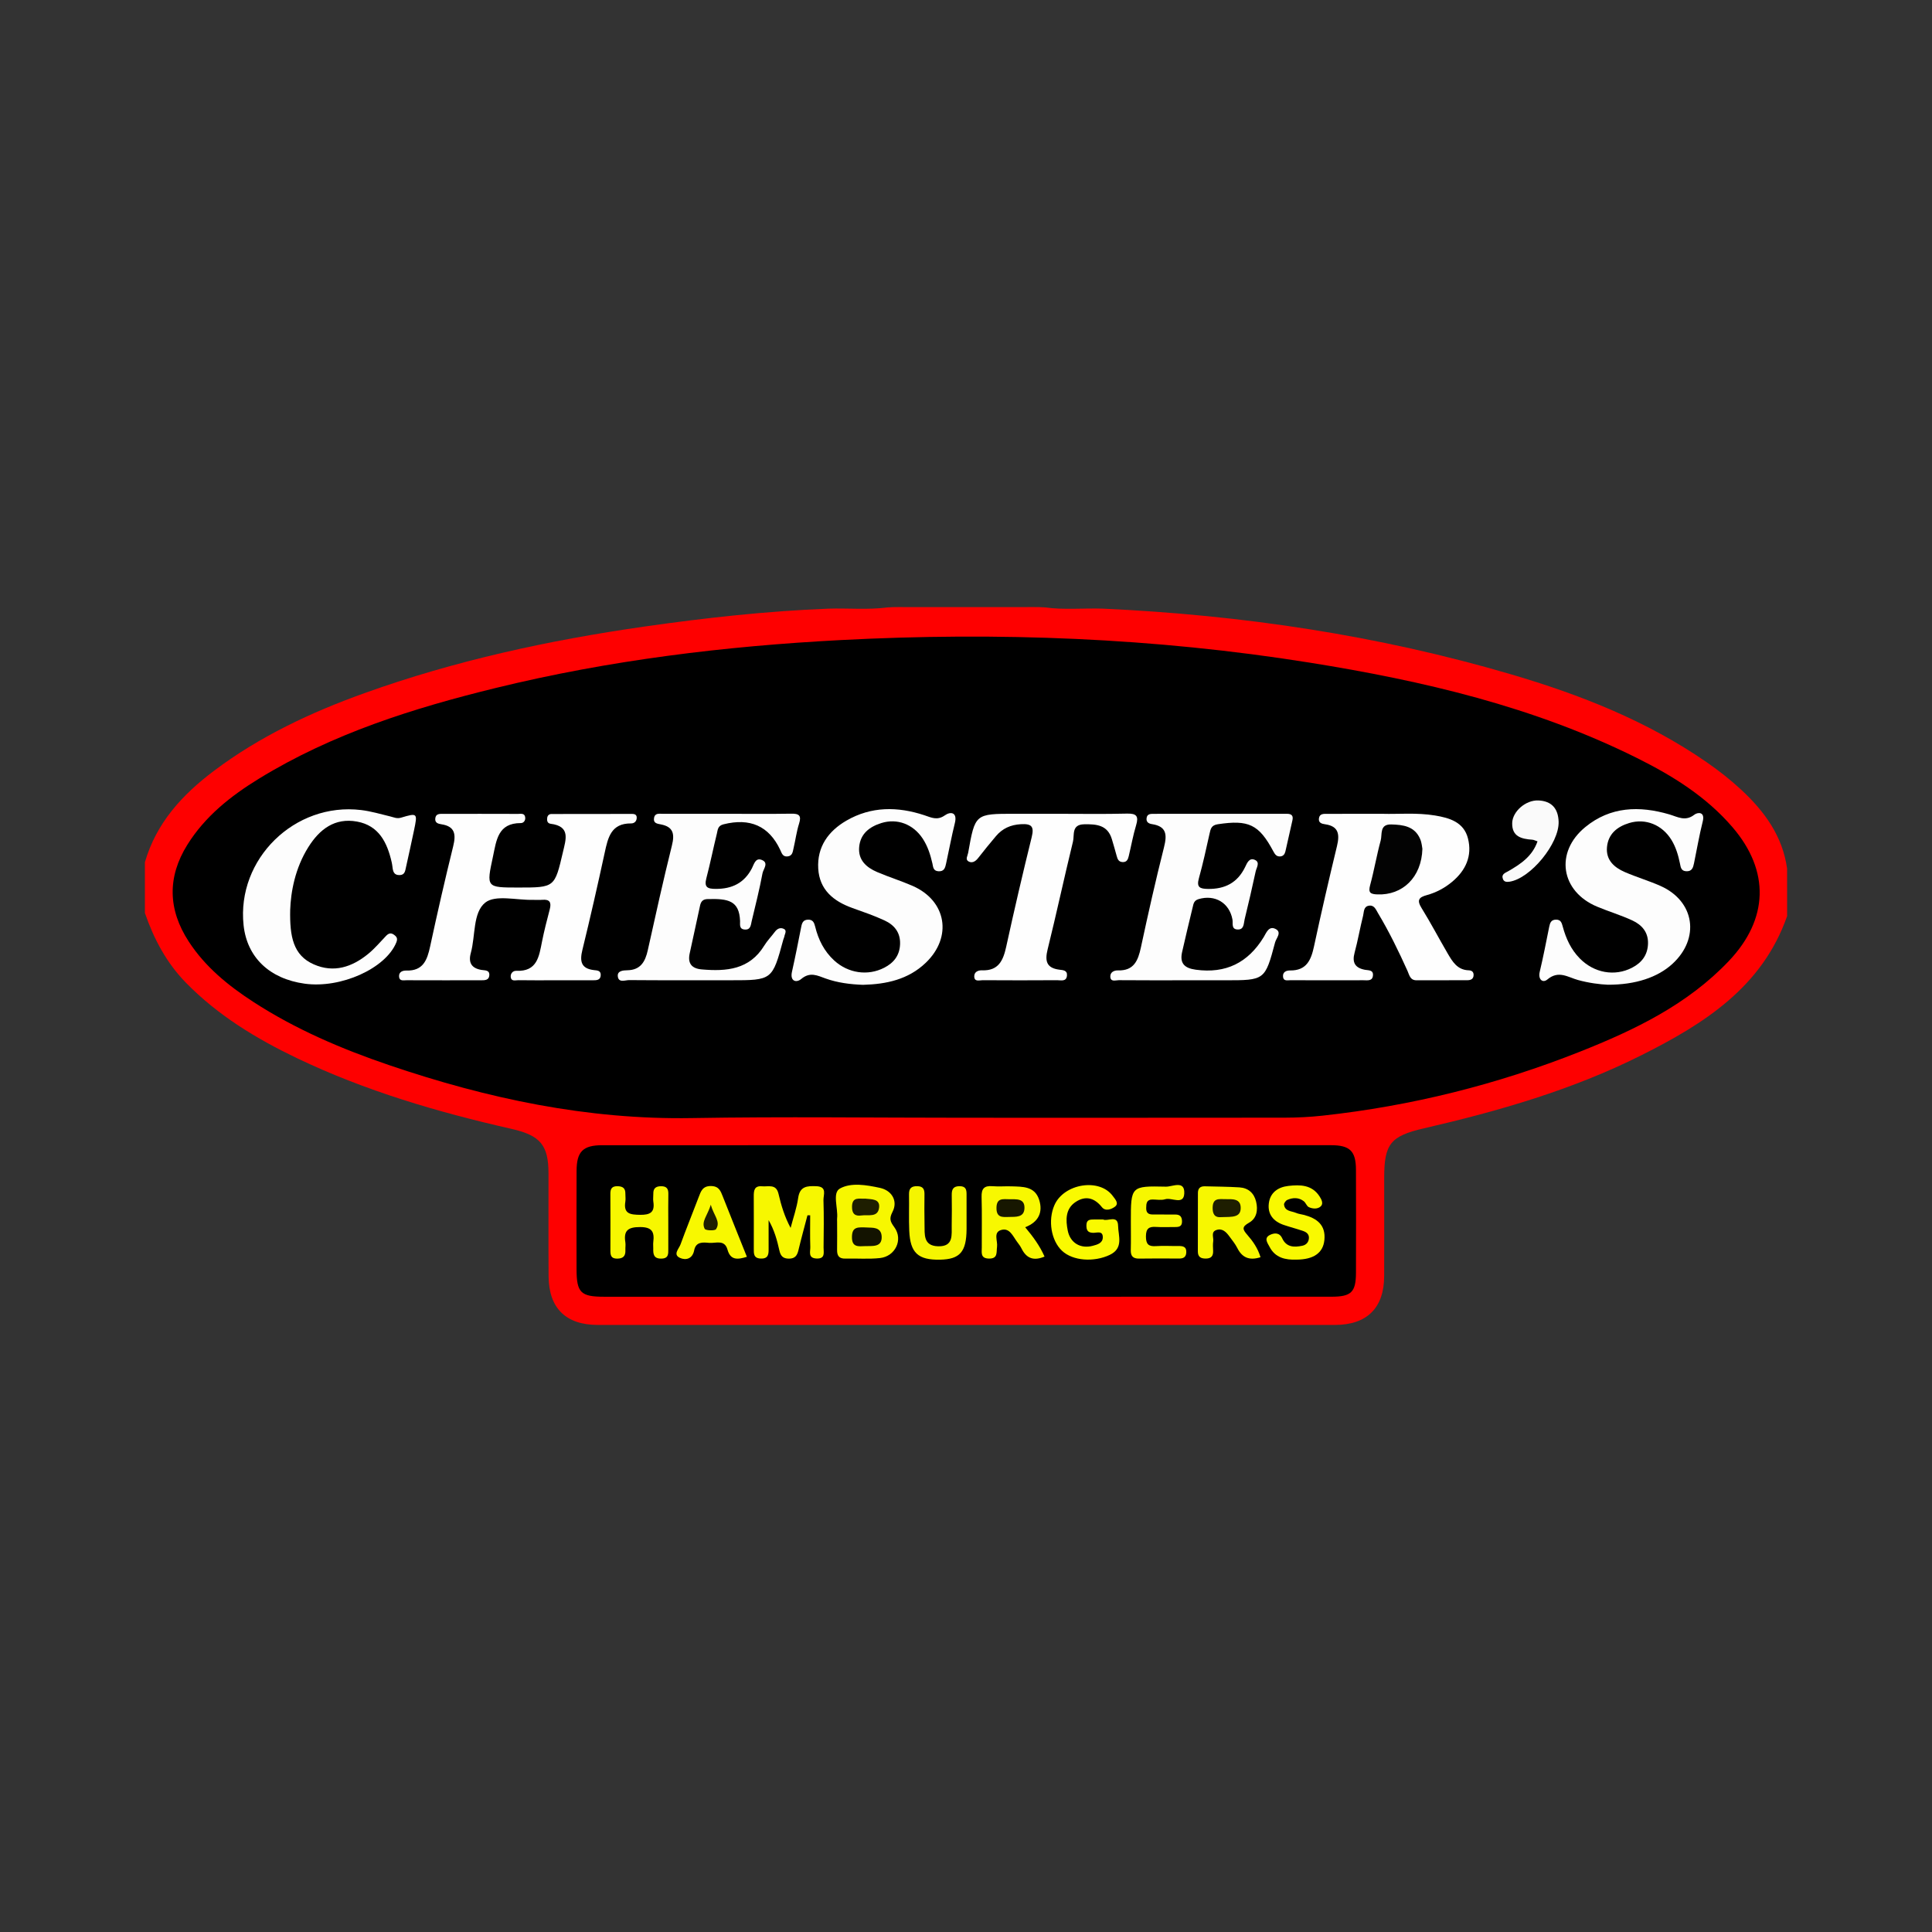 <?xml version="1.0" encoding="utf-8"?>
<!-- Generator: Adobe Illustrator 17.0.0, SVG Export Plug-In . SVG Version: 6.00 Build 0)  -->
<!DOCTYPE svg PUBLIC "-//W3C//DTD SVG 1.1//EN" "http://www.w3.org/Graphics/SVG/1.1/DTD/svg11.dtd">
<svg version="1.1" id="Layer_1" xmlns="http://www.w3.org/2000/svg" xmlns:xlink="http://www.w3.org/1999/xlink" x="0px" y="0px"
	 width="200px" height="200px" viewBox="0 0 200 200" enable-background="new 0 0 200 200" xml:space="preserve">

<rect x="0" y="0" width="200" height="200" fill="#333333" stroke="none"/>

<g>
	<path fill="#FE0000" d="M185,94.839c-2.581,7.368-8.617,11.155-15.095,14.405c-7.128,3.575-14.743,5.77-22.483,7.557
		c-3.48,0.803-4.13,1.599-4.131,5.142c-0.001,3.391,0.01,6.782-0.003,10.173c-0.012,3.284-1.785,5.04-5.097,5.041
		c-25.432,0.004-50.865,0.004-76.297,0c-3.316,0-5.08-1.73-5.104-5.035c-0.026-3.555-0.001-7.11-0.009-10.665
		c-0.007-2.906-0.841-3.918-3.818-4.593c-7.64-1.733-15.13-3.928-22.219-7.322c-4.211-2.017-8.17-4.419-11.475-7.789
		c-2.027-2.066-3.335-4.539-4.269-7.24c0-1.75,0-3.501,0-5.251c1.179-4.076,3.865-6.996,7.169-9.48
		c4.729-3.556,10.009-6.034,15.537-8.02c9.405-3.379,19.115-5.483,28.992-6.898c6.331-0.907,12.677-1.606,19.072-1.856
		c2.026-0.067,4.056,0.141,6.077-0.127c0.901-0.071,1.803-0.017,2.705-0.034c3.726,0,7.451-0.001,11.176,0
		c0.801,0.013,1.604-0.029,2.405,0.027c2.018,0.283,4.047,0.063,6.068,0.134c14.34,0.658,28.454,2.751,42.244,6.805
		c7.153,2.103,14.048,4.815,20.231,9.094c1.259,0.872,2.462,1.814,3.583,2.856c2.406,2.235,4.275,4.789,4.74,8.155
		C185,91.557,185,93.198,185,94.839z"/>
	<path d="M99.998,115.709c-9.462,0-18.926-0.127-28.386,0.034c-10.817,0.184-21.172-2.023-31.325-5.479
		c-4.93-1.678-9.702-3.715-14.088-6.564c-2.586-1.68-4.955-3.611-6.66-6.23c-2.15-3.303-2.238-6.666-0.142-10.026
		c1.841-2.95,4.498-5.05,7.409-6.836c7.597-4.661,15.979-7.303,24.558-9.4c11.72-2.865,23.643-4.319,35.672-4.949
		c16.263-0.852,32.466-0.237,48.56,2.34c11.694,1.872,23.177,4.547,33.869,9.873c3.688,1.837,7.172,3.997,9.894,7.174
		c3.871,4.518,3.718,9.5-0.379,13.824c-4.292,4.529-9.762,7.152-15.424,9.399c-8.577,3.404-17.469,5.624-26.651,6.623
		c-1.301,0.142-2.618,0.207-3.927,0.209C121.985,115.716,110.992,115.709,99.998,115.709z"/>
	<path d="M99.939,134.239c-12.466,0-24.932,0.001-37.399-0.001c-2.428,0-2.852-0.423-2.856-2.861
		c-0.006-3.39-0.011-6.78,0.003-10.17c0.008-1.991,0.654-2.654,2.657-2.655c25.151-0.008,50.302-0.008,75.453-0.001
		c1.956,0.001,2.564,0.616,2.572,2.536c0.014,3.554,0.013,7.108,0.001,10.662c-0.007,2.018-0.487,2.486-2.54,2.486
		C125.199,134.241,112.569,134.239,99.939,134.239z"/>
	<path fill="#FEFEFE" d="M57.429,101.478c-1.258,0-2.516,0.012-3.774-0.009c-0.283-0.005-0.722,0.159-0.783-0.315
		c-0.047-0.363,0.213-0.672,0.573-0.656c2.17,0.098,2.358-1.49,2.665-3.028c0.224-1.124,0.513-2.237,0.803-3.347
		c0.182-0.7,0-1.043-0.771-0.975c-0.326,0.029-0.656-0.003-0.984,0.005c-1.687,0.04-3.885-0.553-4.93,0.288
		c-1.29,1.037-0.998,3.424-1.488,5.203c-0.275,0.998,0.06,1.585,1.095,1.761c0.353,0.06,0.856-0.015,0.819,0.558
		c-0.034,0.521-0.471,0.514-0.862,0.515c-2.571,0.001-5.141,0.006-7.712-0.005c-0.292-0.001-0.722,0.119-0.767-0.353
		c-0.049-0.512,0.368-0.66,0.758-0.649c1.731,0.05,2.152-1.088,2.454-2.489c0.748-3.472,1.538-6.935,2.39-10.383
		c0.302-1.224,0.189-2.055-1.22-2.27c-0.354-0.054-0.668-0.152-0.638-0.576c0.038-0.546,0.474-0.503,0.855-0.503
		c2.571-0.002,5.141-0.005,7.712,0.005c0.296,0.001,0.702-0.108,0.747,0.379c0.029,0.311-0.167,0.572-0.459,0.571
		c-2.373-0.006-2.521,1.785-2.88,3.464c-0.688,3.213-0.709,3.208,2.647,3.208c3.753,0,3.741-0.003,4.6-3.687
		c0.306-1.314,0.79-2.653-1.277-2.914c-0.343-0.043-0.397-0.326-0.355-0.619c0.035-0.245,0.198-0.391,0.437-0.392
		c2.789-0.008,5.579-0.01,8.368-0.009c0.226,0,0.443,0.069,0.459,0.341c0.024,0.398-0.227,0.646-0.581,0.643
		c-2.071-0.02-2.392,1.462-2.731,3.027c-0.729,3.364-1.491,6.721-2.31,10.064c-0.289,1.178-0.147,1.941,1.208,2.095
		c0.321,0.036,0.696,0.036,0.689,0.501c-0.008,0.55-0.43,0.55-0.818,0.551C60.055,101.481,58.742,101.478,57.429,101.478z"/>
	<path fill="#FEFEFE" d="M143.149,84.246c1.585,0.048,3.505-0.141,5.403,0.173c1.5,0.249,2.98,0.68,3.411,2.373
		c0.462,1.816-0.232,3.323-1.651,4.501c-0.766,0.636-1.641,1.103-2.594,1.364c-0.832,0.227-1.073,0.512-0.562,1.337
		c0.949,1.531,1.785,3.132,2.695,4.688c0.498,0.852,1.005,1.725,2.178,1.763c0.304,0.01,0.523,0.141,0.517,0.487
		c-0.007,0.436-0.31,0.539-0.659,0.54c-1.749,0.007-3.498-0.003-5.247,0.007c-0.672,0.004-0.747-0.553-0.937-0.974
		c-0.921-2.043-1.9-4.055-3.053-5.979c-0.22-0.368-0.383-0.853-0.934-0.77c-0.577,0.086-0.511,0.655-0.608,1.037
		c-0.322,1.27-0.539,2.568-0.882,3.832c-0.278,1.025,0.056,1.575,1.072,1.768c0.355,0.067,0.86-0.007,0.832,0.553
		c-0.033,0.652-0.583,0.527-0.996,0.528c-2.514,0.008-5.029,0.009-7.543-0.003c-0.292-0.001-0.719,0.128-0.771-0.345
		c-0.055-0.502,0.326-0.669,0.736-0.664c1.696,0.018,2.167-1.079,2.47-2.493c0.743-3.471,1.544-6.93,2.377-10.38
		c0.29-1.202,0.193-2.064-1.242-2.263c-0.341-0.047-0.676-0.152-0.628-0.586c0.059-0.536,0.501-0.49,0.877-0.491
		C139.216,84.243,141.02,84.246,143.149,84.246z"/>
	<path fill="#FDFDFD" d="M89.342,101.949c-1.318-0.047-2.619-0.209-3.864-0.652c-0.859-0.305-1.615-0.728-2.539,0.05
		c-0.489,0.412-1.18,0.253-0.954-0.753c0.347-1.545,0.653-3.1,0.96-4.655c0.081-0.413,0.205-0.721,0.702-0.736
		c0.507-0.015,0.639,0.317,0.736,0.71c0.332,1.356,0.929,2.562,1.977,3.519c1.446,1.321,3.476,1.62,5.175,0.747
		c0.995-0.511,1.599-1.274,1.641-2.446c0.043-1.209-0.603-1.982-1.599-2.445c-1.086-0.504-2.229-0.893-3.358-1.299
		c-1.945-0.7-3.386-1.885-3.515-4.073c-0.132-2.245,1.045-3.879,2.91-4.961c2.575-1.494,5.312-1.475,8.08-0.561
		c0.712,0.235,1.323,0.576,2.129,0.003c0.57-0.405,1.31-0.334,1.024,0.809c-0.343,1.377-0.596,2.776-0.902,4.162
		c-0.094,0.425-0.175,0.866-0.801,0.825c-0.556-0.036-0.543-0.469-0.622-0.813c-0.21-0.912-0.49-1.791-1.01-2.578
		c-0.979-1.483-2.635-2.114-4.276-1.6c-1.228,0.385-2.171,1.105-2.295,2.481c-0.122,1.358,0.75,2.115,1.869,2.595
		c1.203,0.516,2.462,0.904,3.661,1.428c3.512,1.534,4.151,5.295,1.36,7.964C94.02,101.403,91.751,101.886,89.342,101.949z"/>
	<path fill="#FDFDFD" d="M166.447,101.939c-0.85-0.036-1.983-0.182-3.096-0.489c-1.038-0.286-2.006-1.035-3.166-0.056
		c-0.473,0.399-0.985,0.016-0.791-0.801c0.367-1.54,0.666-3.097,0.979-4.649c0.082-0.407,0.196-0.735,0.697-0.743
		c0.508-0.009,0.599,0.329,0.707,0.727c0.331,1.227,0.849,2.362,1.758,3.286c1.485,1.511,3.617,1.894,5.415,0.964
		c0.995-0.515,1.599-1.292,1.65-2.449c0.053-1.209-0.625-1.982-1.613-2.441c-1.186-0.551-2.451-0.927-3.659-1.433
		c-3.767-1.577-4.398-5.63-1.219-8.236c2.599-2.131,5.595-2.221,8.695-1.314c0.861,0.252,1.654,0.767,2.592,0.034
		c0.336-0.263,1.132-0.345,0.872,0.693c-0.359,1.43-0.605,2.888-0.904,4.332c-0.092,0.442-0.201,0.858-0.807,0.827
		c-0.532-0.027-0.569-0.415-0.646-0.79c-0.176-0.861-0.42-1.702-0.884-2.455c-0.966-1.571-2.685-2.259-4.372-1.747
		c-1.243,0.377-2.167,1.122-2.299,2.481c-0.131,1.349,0.744,2.121,1.86,2.603c1.202,0.519,2.468,0.894,3.665,1.423
		c3.556,1.573,4.136,5.432,1.241,8.08C171.605,101.173,169.311,101.948,166.447,101.939z"/>
	<path fill="#FDFDFD" d="M75.349,84.245c2.186,0,4.373,0.023,6.558-0.013c0.805-0.013,1.081,0.182,0.813,1.026
		c-0.263,0.829-0.372,1.707-0.573,2.557c-0.084,0.355-0.103,0.789-0.621,0.841c-0.512,0.051-0.597-0.336-0.763-0.687
		c-1.165-2.475-3.137-3.324-5.87-2.635c-0.602,0.152-0.588,0.575-0.683,0.962c-0.377,1.538-0.689,3.093-1.089,4.624
		c-0.244,0.933,0.122,1.095,0.969,1.098c1.69,0.007,2.953-0.604,3.75-2.136c0.208-0.4,0.357-1.104,0.989-0.873
		c0.806,0.294,0.187,0.954,0.107,1.385c-0.31,1.663-0.726,3.307-1.119,4.954c-0.096,0.4-0.096,0.934-0.74,0.876
		c-0.586-0.053-0.451-0.551-0.465-0.885c-0.086-2.106-1.216-2.329-3.38-2.265c-0.459,0.014-0.67,0.235-0.763,0.679
		c-0.346,1.657-0.727,3.308-1.077,4.964c-0.216,1.018,0.216,1.548,1.256,1.637c2.556,0.221,4.938,0.028,6.467-2.464
		c0.312-0.509,0.74-0.946,1.099-1.428c0.22-0.294,0.51-0.456,0.846-0.339c0.47,0.164,0.182,0.53,0.138,0.818
		c-0.016,0.106-0.076,0.205-0.105,0.31c-1.146,4.226-1.146,4.226-5.474,4.226c-3.498,0-6.996,0.012-10.493-0.017
		c-0.41-0.003-1.115,0.32-1.173-0.417c-0.043-0.546,0.551-0.594,0.99-0.602c1.367-0.024,1.852-0.887,2.115-2.069
		c0.804-3.625,1.605-7.252,2.501-10.855c0.295-1.187,0.143-1.925-1.143-2.174c-0.384-0.074-0.807-0.12-0.708-0.669
		c0.097-0.543,0.555-0.427,0.918-0.428C70.867,84.242,73.108,84.245,75.349,84.245z"/>
	<path fill="#FDFDFD" d="M122.867,101.479c-2.35,0-4.699,0.01-7.049-0.011c-0.321-0.003-0.871,0.223-0.878-0.385
		c-0.005-0.437,0.373-0.64,0.806-0.628c1.638,0.047,2.069-1.021,2.36-2.376c0.744-3.469,1.523-6.932,2.392-10.371
		c0.324-1.281,0.28-2.159-1.231-2.392c-0.366-0.056-0.626-0.211-0.572-0.629c0.058-0.444,0.416-0.438,0.741-0.439
		c4.59-0.003,9.18,0,13.769-0.005c0.495-0.001,0.701,0.184,0.583,0.692c-0.247,1.063-0.477,2.13-0.721,3.194
		c-0.065,0.282-0.218,0.506-0.535,0.528c-0.378,0.026-0.542-0.198-0.716-0.525c-1.495-2.802-2.57-3.288-5.749-2.807
		c-0.668,0.101-0.742,0.468-0.853,0.97c-0.344,1.545-0.678,3.094-1.103,4.617c-0.266,0.953,0.103,1.098,0.945,1.109
		c1.764,0.022,3.054-0.648,3.836-2.258c0.207-0.426,0.439-1.04,1.053-0.729c0.507,0.257,0.125,0.789,0.041,1.179
		c-0.358,1.654-0.735,3.304-1.14,4.947c-0.107,0.432-0.041,1.103-0.752,1.061c-0.653-0.038-0.439-0.647-0.51-1.033
		c-0.32-1.734-1.813-2.612-3.507-2.111c-0.497,0.147-0.528,0.499-0.613,0.85c-0.375,1.537-0.74,3.077-1.091,4.62
		c-0.264,1.165,0.226,1.675,1.412,1.837c3.115,0.424,5.409-0.718,7.033-3.372c0.258-0.422,0.514-1.177,1.19-0.865
		c0.745,0.344,0.107,0.968-0.008,1.4c-1.048,3.937-1.064,3.933-5.198,3.932C125.49,101.479,124.178,101.479,122.867,101.479z"/>
	<path fill="#FDFDFD" d="M30.04,94.202c-0.054,2.757,0.309,4.686,2.436,5.626c2.073,0.917,3.966,0.285,5.635-1.079
		c0.672-0.549,1.243-1.225,1.845-1.857c0.262-0.275,0.508-0.365,0.84-0.12c0.296,0.219,0.39,0.401,0.224,0.806
		c-1.104,2.678-5.735,4.773-9.485,4.252c-3.646-0.507-5.966-2.731-6.32-6.059c-0.728-6.836,5.289-12.745,12.169-11.915
		c1.023,0.123,2.026,0.423,3.032,0.666c0.363,0.088,0.672,0.25,1.095,0.124c1.711-0.509,1.724-0.485,1.348,1.309
		c-0.268,1.283-0.553,2.562-0.836,3.842c-0.081,0.368-0.117,0.777-0.648,0.793c-0.611,0.019-0.695-0.399-0.748-0.859
		c-0.019-0.163-0.046-0.325-0.082-0.485c-0.463-2.029-1.326-3.788-3.592-4.197c-2.292-0.414-3.865,0.787-5.028,2.636
		C30.54,89.883,30.104,92.337,30.04,94.202z"/>
	<path fill="#FEFEFE" d="M109.445,84.244c2.406,0,4.814,0.041,7.219-0.02c1.006-0.026,1.226,0.275,0.943,1.213
		c-0.315,1.044-0.505,2.126-0.76,3.188c-0.078,0.323-0.188,0.632-0.625,0.617c-0.419-0.014-0.533-0.295-0.623-0.632
		c-0.155-0.579-0.326-1.155-0.496-1.73c-0.437-1.483-1.592-1.574-2.873-1.55c-1.334,0.024-0.99,1.111-1.155,1.787
		c-0.907,3.715-1.707,7.455-2.626,11.167c-0.298,1.201-0.117,1.925,1.21,2.097c0.374,0.048,0.838,0.051,0.793,0.599
		c-0.055,0.675-0.626,0.487-1.017,0.49c-2.57,0.017-5.141,0.017-7.711,0c-0.327-0.002-0.87,0.206-0.87-0.406
		c0-0.454,0.396-0.632,0.817-0.617c1.707,0.062,2.183-1.034,2.493-2.453c0.829-3.789,1.707-7.568,2.637-11.334
		c0.276-1.117-0.017-1.402-1.124-1.339c-1.067,0.06-1.902,0.443-2.571,1.229c-0.636,0.748-1.253,1.513-1.858,2.286
		c-0.269,0.344-0.618,0.547-0.987,0.339c-0.363-0.204-0.093-0.578-0.038-0.886c0.718-4.046,0.716-4.047,4.795-4.046
		C106.492,84.245,107.969,84.244,109.445,84.244z"/>
	<path fill="#FAFAFA" d="M159.163,87.096c-0.241-0.078-0.384-0.157-0.532-0.168c-1.109-0.079-2.12-0.307-2.09-1.721
		c0.026-1.208,1.411-2.402,2.71-2.345c1.375,0.06,2.052,0.833,2.097,2.2c0.074,2.254-2.92,5.9-5.097,6.213
		c-0.307,0.044-0.559,0.012-0.668-0.277c-0.194-0.513,0.245-0.636,0.565-0.821C157.425,89.44,158.632,88.638,159.163,87.096z"/>
	<path fill="#F7F700" d="M83.589,125.809c-0.315,1.205-0.647,2.406-0.937,3.618c-0.131,0.545-0.351,0.866-0.979,0.867
		c-0.615,0.001-0.867-0.279-0.992-0.843c-0.233-1.056-0.518-2.101-1.116-3.144c0,0.967-0.005,1.934,0.002,2.901
		c0.004,0.577,0.015,1.111-0.823,1.077c-0.743-0.03-0.712-0.519-0.712-1.024c0-1.804,0.009-3.608-0.003-5.412
		c-0.004-0.607,0.056-1.116,0.856-1.044c0.656,0.059,1.459-0.276,1.704,0.773c0.279,1.198,0.632,2.378,1.255,3.534
		c0.269-1.032,0.631-2.051,0.782-3.1c0.176-1.222,0.923-1.251,1.873-1.217c1.166,0.042,0.729,0.895,0.746,1.436
		c0.052,1.638,0.031,3.28,0.011,4.919c-0.006,0.497,0.21,1.166-0.719,1.132c-0.923-0.034-0.639-0.719-0.655-1.194
		c-0.036-1.092-0.012-2.186-0.012-3.279C83.775,125.808,83.682,125.808,83.589,125.809z"/>
	<path fill="#F7F700" d="M86.657,126.453c-0.002-0.109-0.012-0.219,0-0.327c0.116-1.066-0.521-2.638,0.295-3.092
		c1.157-0.644,2.758-0.365,4.144-0.065c1.242,0.27,1.871,1.37,1.3,2.475c-0.374,0.722-0.238,1.016,0.197,1.615
		c0.92,1.268,0.089,3.001-1.494,3.174c-1.185,0.129-2.394,0.025-3.592,0.056c-0.649,0.017-0.861-0.299-0.852-0.895
		C86.669,128.414,86.659,127.433,86.657,126.453z"/>
	<path fill="#F7F700" d="M130.489,130.147c-1.189,0.378-1.915,0.02-2.407-0.957c-0.219-0.434-0.541-0.818-0.83-1.215
		c-0.336-0.463-0.754-0.866-1.366-0.632c-0.548,0.209-0.237,0.758-0.294,1.153c-0.046,0.321-0.023,0.654-0.01,0.981
		c0.022,0.532-0.184,0.806-0.754,0.809c-0.529,0.003-0.829-0.172-0.827-0.741c0.006-2.019,0.004-4.038,0.007-6.056
		c0.001-0.469,0.241-0.697,0.708-0.684c1.198,0.033,2.397,0.036,3.592,0.111c0.917,0.058,1.514,0.593,1.727,1.488
		c0.205,0.863,0.063,1.72-0.732,2.169c-0.766,0.433-0.686,0.682-0.169,1.273C129.694,128.488,130.207,129.21,130.489,130.147z"/>
	<path fill="#F8F800" d="M106.127,127.042c0.826,0.994,1.501,1.907,2.005,3.039c-1.098,0.465-1.863,0.214-2.381-0.83
		c-0.12-0.242-0.286-0.464-0.451-0.681c-0.447-0.588-0.779-1.532-1.7-1.229c-0.786,0.259-0.303,1.13-0.387,1.723
		c-0.082,0.576,0.116,1.247-0.854,1.223c-0.884-0.022-0.722-0.637-0.726-1.152c-0.012-1.744,0.032-3.489-0.02-5.231
		c-0.026-0.863,0.279-1.182,1.13-1.11c0.649,0.055,1.308-0.007,1.961,0.015c1.148,0.039,2.402-0.02,2.858,1.362
		C108.001,125.502,107.496,126.516,106.127,127.042z"/>
	<path fill="#FAFA00" d="M114.195,126.24c0.447,0.237,1.53-0.525,1.549,0.657c0.017,1.037,0.602,2.317-0.875,3.014
		c-1.621,0.765-3.81,0.626-4.931-0.43c-1.124-1.058-1.473-3.155-0.785-4.724c0.982-2.241,4.66-2.831,6.036-0.955
		c0.238,0.324,0.689,0.773,0.223,1.119c-0.332,0.246-0.964,0.519-1.343,0.043c-0.782-0.981-1.709-1.209-2.72-0.537
		c-1.069,0.711-1.034,1.867-0.816,2.965c0.256,1.284,1.334,1.909,2.589,1.573c0.47-0.126,1.029-0.267,1.039-0.873
		c0.011-0.72-0.614-0.468-0.982-0.47c-0.606-0.004-0.727-0.31-0.712-0.822c0.017-0.568,0.406-0.554,0.796-0.56
		C113.537,126.237,113.81,126.24,114.195,126.24z"/>
	<path fill="#F7F700" d="M69.181,126.516c0.001,0.926,0.003,1.851,0.001,2.777c-0.001,0.497,0.045,0.982-0.712,0.998
		c-0.814,0.017-0.861-0.471-0.846-1.062c0.005-0.218-0.023-0.438,0.004-0.653c0.13-1.041-0.121-1.553-1.368-1.551
		c-1.231,0.001-1.717,0.346-1.524,1.567c0.042,0.265-0.007,0.544,0.005,0.816c0.025,0.603-0.212,0.883-0.858,0.885
		c-0.641,0.002-0.695-0.364-0.694-0.838c0.002-1.96,0.008-3.921-0.003-5.881c-0.003-0.531,0.171-0.792,0.754-0.778
		c0.548,0.013,0.807,0.225,0.798,0.771c-0.005,0.272,0.043,0.551-0.001,0.816c-0.211,1.28,0.51,1.362,1.526,1.376
		c1.044,0.014,1.541-0.265,1.369-1.367c-0.041-0.265,0.004-0.544-0.001-0.816c-0.011-0.542,0.238-0.772,0.79-0.778
		c0.565-0.006,0.775,0.237,0.766,0.779C69.168,124.555,69.179,125.535,69.181,126.516z"/>
	<path fill="#F7F700" d="M117.064,126.463c-0.001-3.663,0-3.704,3.643-3.621c0.64,0.015,1.948-0.699,1.889,0.688
		c-0.053,1.273-1.298,0.403-1.975,0.614c-0.399,0.124-0.868,0.032-1.305,0.028c-0.627-0.006-0.656,0.407-0.663,0.882
		c-0.007,0.5,0.233,0.673,0.697,0.669c0.765-0.007,1.53,0.011,2.295,0.004c0.461-0.004,0.696,0.171,0.717,0.666
		c0.023,0.538-0.266,0.635-0.705,0.628c-0.656-0.01-1.315,0.037-1.967-0.01c-0.748-0.055-1.063,0.163-1.063,0.986
		c0,0.806,0.273,1.054,1.041,1.001c0.761-0.053,1.53-0.002,2.295-0.012c0.485-0.007,0.882,0.051,0.84,0.687
		c-0.033,0.506-0.342,0.614-0.778,0.611c-1.366-0.009-2.733-0.017-4.099,0.005c-0.627,0.01-0.883-0.249-0.868-0.873
		C117.083,128.431,117.065,127.447,117.064,126.463z"/>
	<path fill="#F9F900" d="M134.211,130.396c-1.156,0.041-2.199-0.189-2.783-1.317c-0.205-0.396-0.632-0.918,0.048-1.245
		c0.44-0.211,0.972-0.261,1.254,0.349c0.438,0.948,1.247,0.953,2.091,0.775c0.403-0.085,0.665-0.379,0.678-0.816
		c0.012-0.39-0.269-0.596-0.583-0.704c-0.669-0.232-1.357-0.407-2.028-0.635c-1.051-0.358-1.677-1.093-1.541-2.219
		c0.136-1.127,0.946-1.695,2.023-1.818c1.223-0.14,2.436-0.125,3.22,1.07c0.204,0.311,0.441,0.754,0.135,1.045
		c-0.317,0.301-0.838,0.267-1.237,0.081c-0.22-0.103-0.312-0.45-0.521-0.612c-0.524-0.407-1.126-0.388-1.703-0.137
		c-0.161,0.07-0.36,0.338-0.341,0.49c0.09,0.711,0.775,0.652,1.246,0.857c0.247,0.107,0.528,0.134,0.792,0.202
		c1.356,0.347,2.301,1.041,2.138,2.617C136.963,129.71,135.974,130.389,134.211,130.396z"/>
	<path fill="#F8F800" d="M77.318,130.104c-0.954,0.299-1.698,0.374-2.006-0.737c-0.303-1.092-1.22-0.643-1.911-0.707
		c-0.649-0.06-1.364-0.128-1.54,0.771c-0.173,0.887-0.861,1.063-1.473,0.784c-0.754-0.343-0.107-0.939,0.054-1.38
		c0.597-1.637,1.255-3.252,1.874-4.882c0.237-0.624,0.406-1.194,1.304-1.175c0.808,0.017,0.978,0.511,1.203,1.081
		C75.64,125.933,76.475,127.998,77.318,130.104z"/>
	<path fill="#F5F500" d="M100.059,125.937c0.001,0.437,0.004,0.874,0,1.311c-0.017,2.349-0.688,3.116-2.757,3.154
		c-2.259,0.041-3.074-0.698-3.177-2.983c-0.056-1.254,0-2.512-0.025-3.768c-0.013-0.63,0.239-0.876,0.874-0.858
		c0.597,0.017,0.732,0.33,0.727,0.837c-0.009,1.038-0.018,2.076,0.006,3.113c0.024,1.022-0.159,2.231,1.404,2.272
		c1.627,0.043,1.392-1.187,1.409-2.206c0.017-1.037,0.021-2.075,0.004-3.113c-0.01-0.592,0.168-0.912,0.836-0.902
		c0.628,0.009,0.701,0.369,0.698,0.848C100.056,124.408,100.058,125.173,100.059,125.937z"/>
	<path fill="#030303" d="M147.246,87.87c-0.086,2.965-2.068,4.827-4.665,4.719c-0.725-0.03-0.957-0.178-0.746-0.955
		c0.415-1.528,0.677-3.097,1.093-4.624c0.173-0.635-0.141-1.695,1.09-1.664c1.241,0.031,2.44,0.186,3.003,1.522
		C147.186,87.258,147.212,87.709,147.246,87.87z"/>
	<path fill="#131300" d="M89.838,127.073c0.414,0.036,1.402-0.101,1.434,0.953c0.034,1.113-0.963,0.945-1.706,0.972
		c-0.712,0.026-1.41,0.151-1.372-1.009C88.228,126.949,88.837,127.036,89.838,127.073z"/>
	<path fill="#1E1E00" d="M89.566,124.082c0.655,0.078,1.537,0,1.44,0.915c-0.114,1.077-1.146,0.724-1.835,0.828
		c-0.665,0.101-0.983-0.191-0.971-0.913C88.219,123.823,88.998,124.136,89.566,124.082z"/>
	<path fill="#1E1E00" d="M126.446,125.997c-0.292,0.015-0.917,0.084-0.914-0.953c0.003-1.071,0.689-0.906,1.329-0.908
		c0.713-0.002,1.592-0.078,1.577,0.93C128.422,126.055,127.539,125.967,126.446,125.997z"/>
	<path fill="#171700" d="M104.496,124.144c0.697,0.011,1.585-0.116,1.557,0.92c-0.027,0.991-0.9,0.897-1.607,0.915
		c-0.671,0.017-1.303,0.09-1.291-0.943C103.167,123.971,103.853,124.145,104.496,124.144z"/>
	<path fill="#1D1D00" d="M73.584,124.711c0.295,1.13,1.058,1.74,0.538,2.534c-0.121,0.184-1.083,0.143-1.174-0.038
		C72.565,126.45,73.232,125.856,73.584,124.711z"/>
</g>
</svg>
